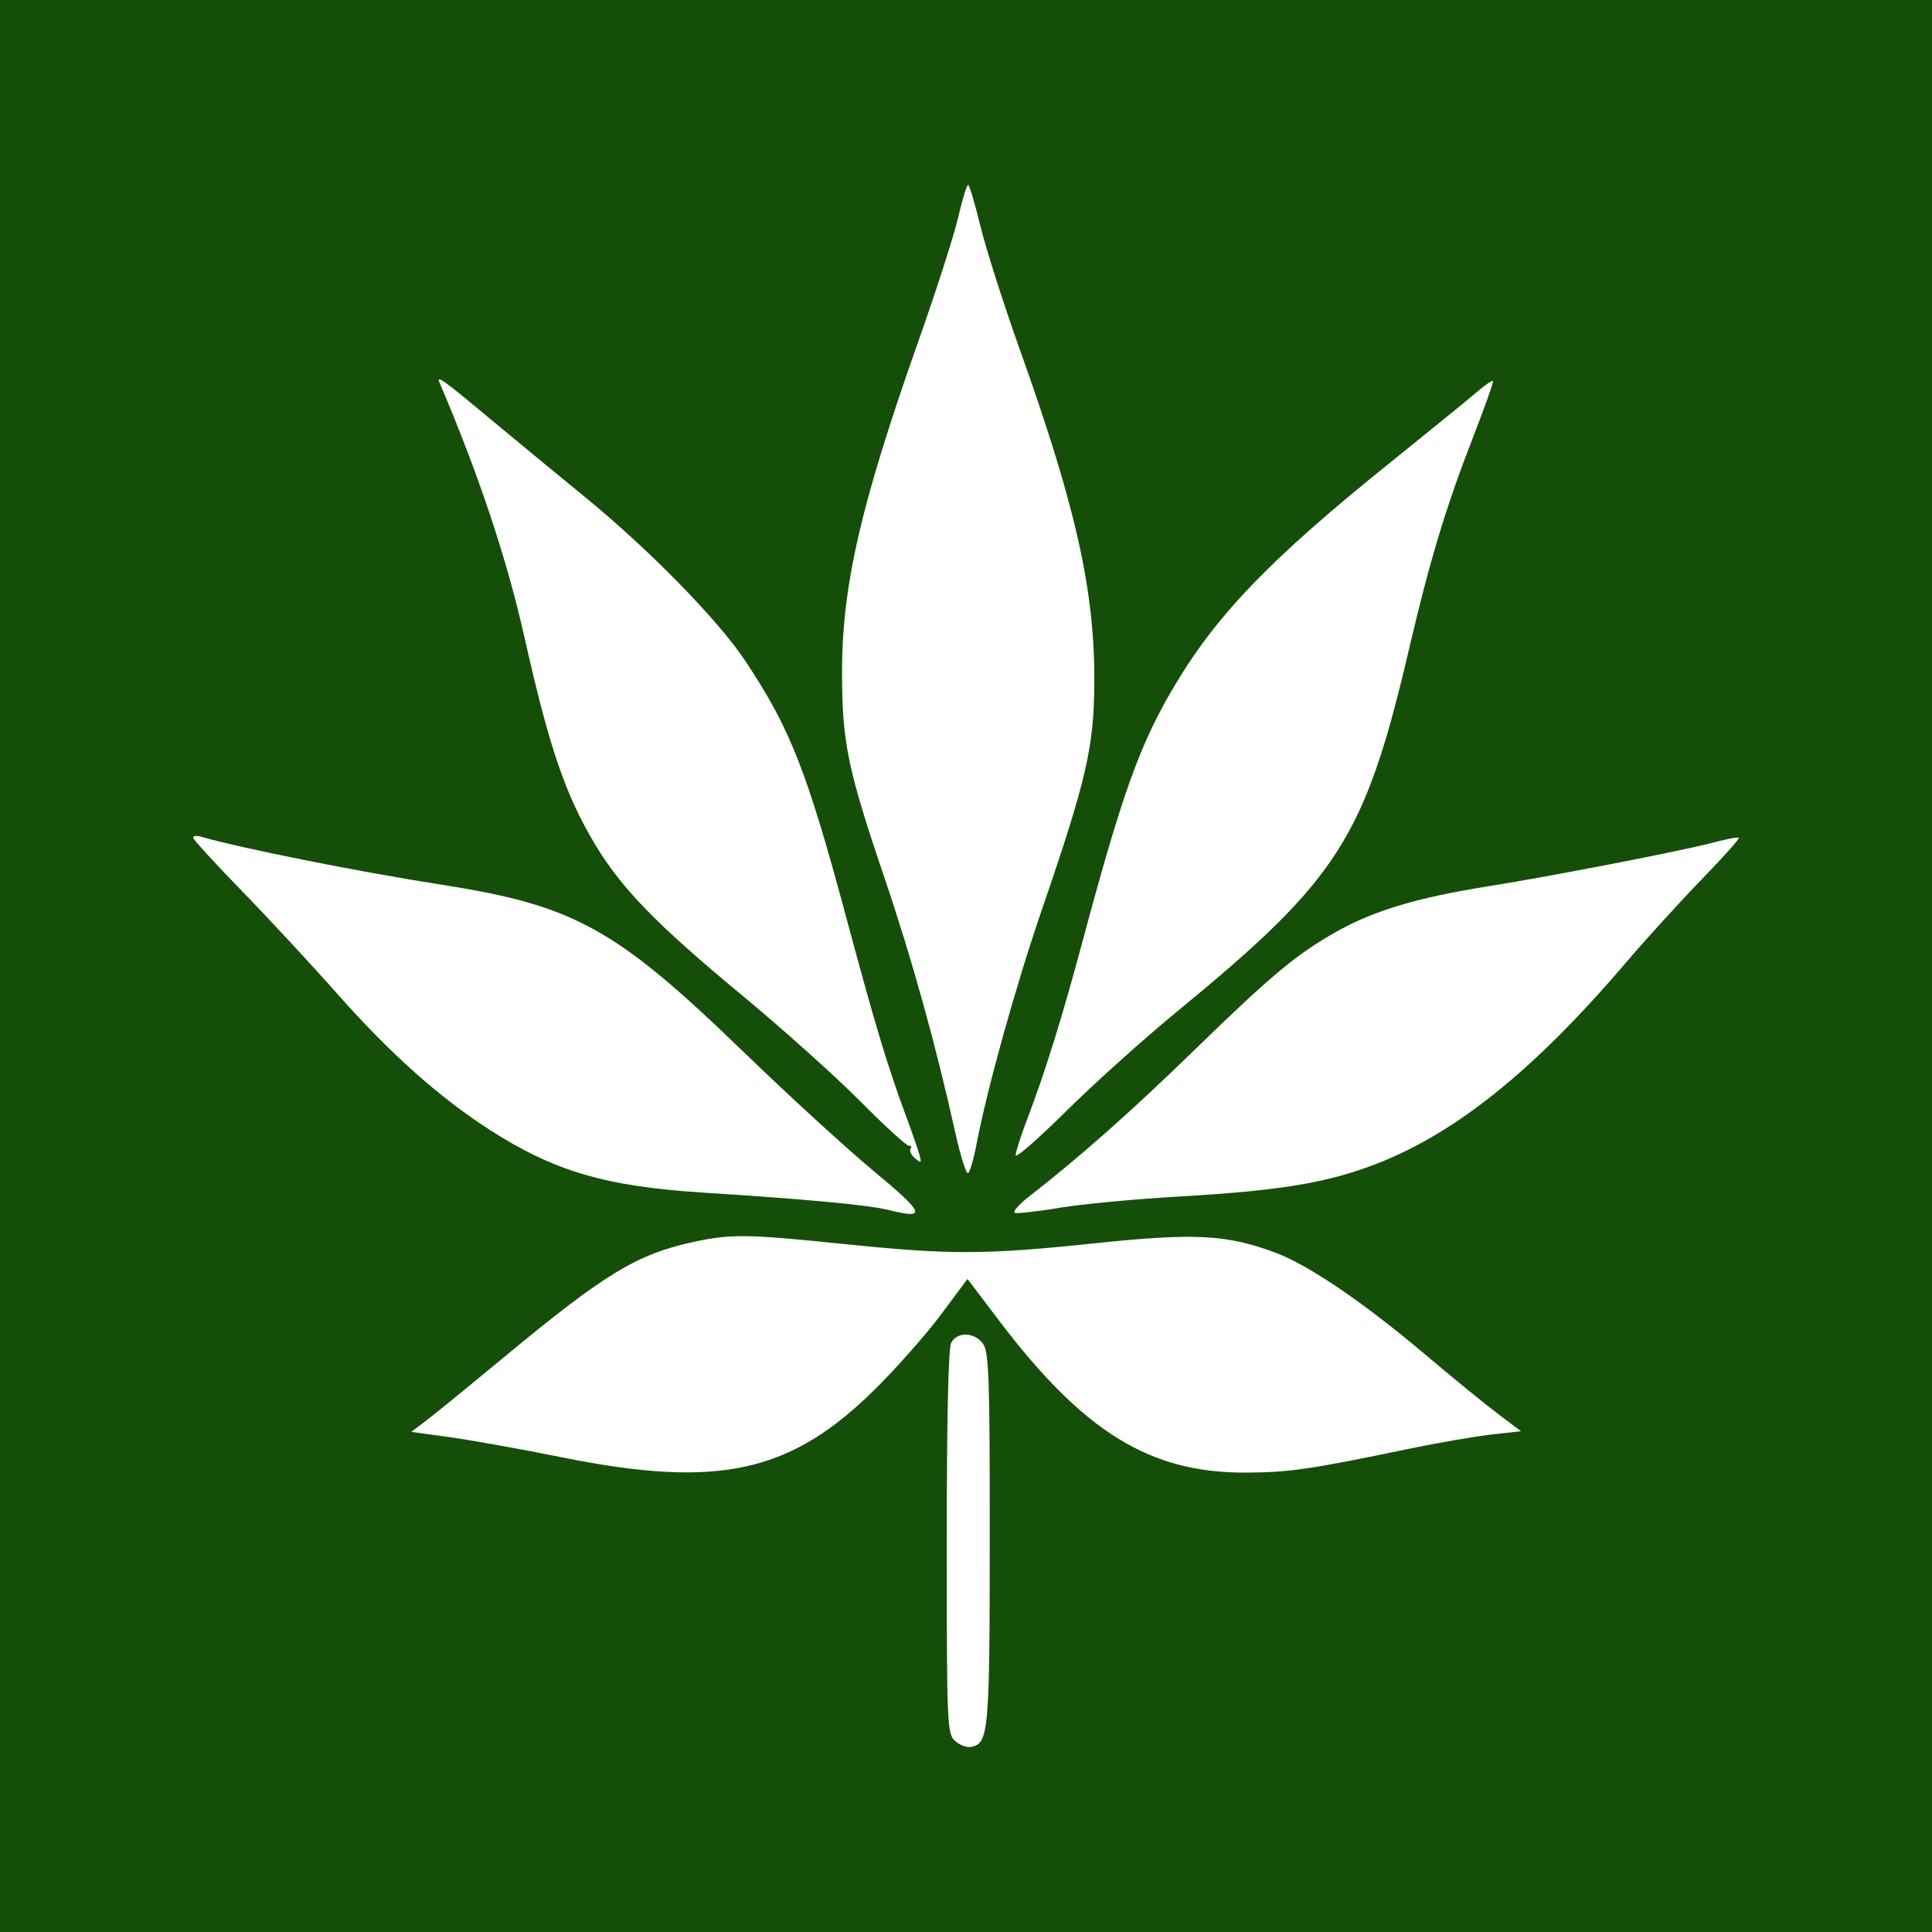 <svg width="400" height="400" viewBox="0 0 400 400" fill="none" xmlns="http://www.w3.org/2000/svg">
<rect width="400" height="400" fill="#154E09"/>
<path d="M190.157 70.606C193.797 60.317 197.489 48.833 198.36 45.087C199.232 41.341 200.165 38.28 200.433 38.285C200.701 38.291 201.837 42.091 202.958 46.731C204.079 51.369 207.828 63.098 211.289 72.792C222.776 104.962 226.656 122.341 226.569 141.227C226.508 154.687 224.958 161.401 215.667 188.469C210.318 204.05 204.355 225.456 202.189 236.846C201.604 239.922 200.812 242.633 200.429 242.871C200.045 243.107 198.865 239.386 197.805 234.602C193.768 216.382 188.802 198.496 183.167 181.878C175.521 159.328 174.36 153.748 174.335 139.444C174.303 121.353 178.198 104.408 190.157 70.606Z" fill="white"/>
<path d="M108.604 132.023C104.955 115.754 99.181 98.427 91.029 79.277C90.285 77.532 91.534 78.431 102.175 87.3C106.586 90.977 115.105 97.996 121.105 102.899C134.338 113.709 148.657 128.337 154.267 136.776C163.672 150.922 167.067 159.581 175.409 190.697C181.035 211.683 183.833 220.981 187.462 230.749C188.657 233.968 189.926 237.601 190.28 238.823C190.855 240.805 190.767 240.914 189.468 239.836C188.668 239.171 188.239 238.263 188.514 237.816C188.791 237.369 188.677 237.114 188.261 237.249C187.845 237.383 183.302 233.25 178.165 228.063C173.028 222.876 161.796 212.814 153.206 205.705C135.991 191.458 128.613 183.864 123.215 174.839C117.022 164.488 113.706 154.769 108.604 132.023Z" fill="white"/>
<path d="M287.844 95.754C295.934 89.247 303.958 82.716 305.674 81.241C307.39 79.767 308.933 78.694 309.105 78.857C309.275 79.021 307.379 84.375 304.892 90.756C299.434 104.759 295.989 116.154 291.813 134.024C282.588 173.498 277.24 181.882 243.712 209.414C236.847 215.05 226.517 224.331 220.756 230.037C214.995 235.744 210.281 239.865 210.281 239.197C210.281 238.527 211.318 235.263 212.586 231.943C216.367 222.033 219.883 210.747 224.182 194.708C232.282 164.498 235.919 154.325 242.814 142.591C251.733 127.414 262.826 115.876 287.844 95.754Z" fill="white"/>
<path d="M50.03 184.412C44.514 178.749 40 173.809 40 173.433C40 173.057 40.702 172.956 41.56 173.209C49.51 175.546 74.256 180.493 91.263 183.143C118.952 187.459 127.442 192.152 153.951 217.794C163.289 226.826 175.453 237.96 180.981 242.536C191.463 251.209 191.962 252.52 184.022 250.522C179.928 249.491 166.889 248.268 145.54 246.914C125.362 245.634 114.675 242.484 101.321 233.878C90.965 227.206 80.736 218.086 70.021 205.972C64.542 199.777 55.546 190.075 50.03 184.412Z" fill="white"/>
<path d="M307.817 183.548C321.277 181.409 348.614 176.087 355.154 174.333C357.605 173.675 359.781 173.281 359.991 173.457C360.2 173.633 356.767 177.484 352.365 182.014C347.962 186.544 340.854 194.357 336.57 199.374C317.108 222.165 300.6 235.275 283.519 241.509C273.815 245.049 264.16 246.574 244.159 247.723C235.088 248.243 223.945 249.294 219.399 250.057C214.852 250.82 210.68 251.294 210.129 251.111C209.578 250.926 210.891 249.406 213.047 247.731C223.459 239.645 234.266 230.073 247.279 217.41C263.347 201.776 268.545 197.452 276.864 192.8C284.518 188.521 293.6 185.807 307.817 183.548Z" fill="white"/>
<path d="M104.17 281.136C125.193 263.714 131.801 259.686 143.534 257.14C151.312 255.452 154.696 255.497 174.62 257.549C196.718 259.825 203.866 259.806 226.707 257.407C247.367 255.238 253.999 255.586 264.101 259.365C270.934 261.92 282.324 269.665 294.976 280.358C300.615 285.123 307.405 290.665 310.066 292.673L314.903 296.323L308.752 297.009C305.37 297.386 297.576 298.739 291.434 300.015C271.097 304.239 266.971 304.84 257.977 304.885C238.105 304.985 224.402 296.552 206.853 273.424L200.306 264.794L194.876 272.09C191.891 276.103 185.81 283.006 181.365 287.429C163.718 304.988 148.804 308.264 116.317 301.72C107.931 300.03 97.487 298.154 93.109 297.551L85.148 296.454L88.186 294.16C89.856 292.899 97.049 287.038 104.17 281.136Z" fill="white"/>
<path d="M196.017 319.301C196.017 293.718 196.343 279.105 196.939 277.991C198.191 275.652 201.825 275.794 203.544 278.249C204.748 279.967 204.93 285.299 204.918 318.583C204.905 358.666 204.697 360.984 201.054 361.685C200.172 361.854 198.678 361.295 197.734 360.441C196.088 358.951 196.017 357.245 196.017 319.301Z" fill="white"/>
</svg>
